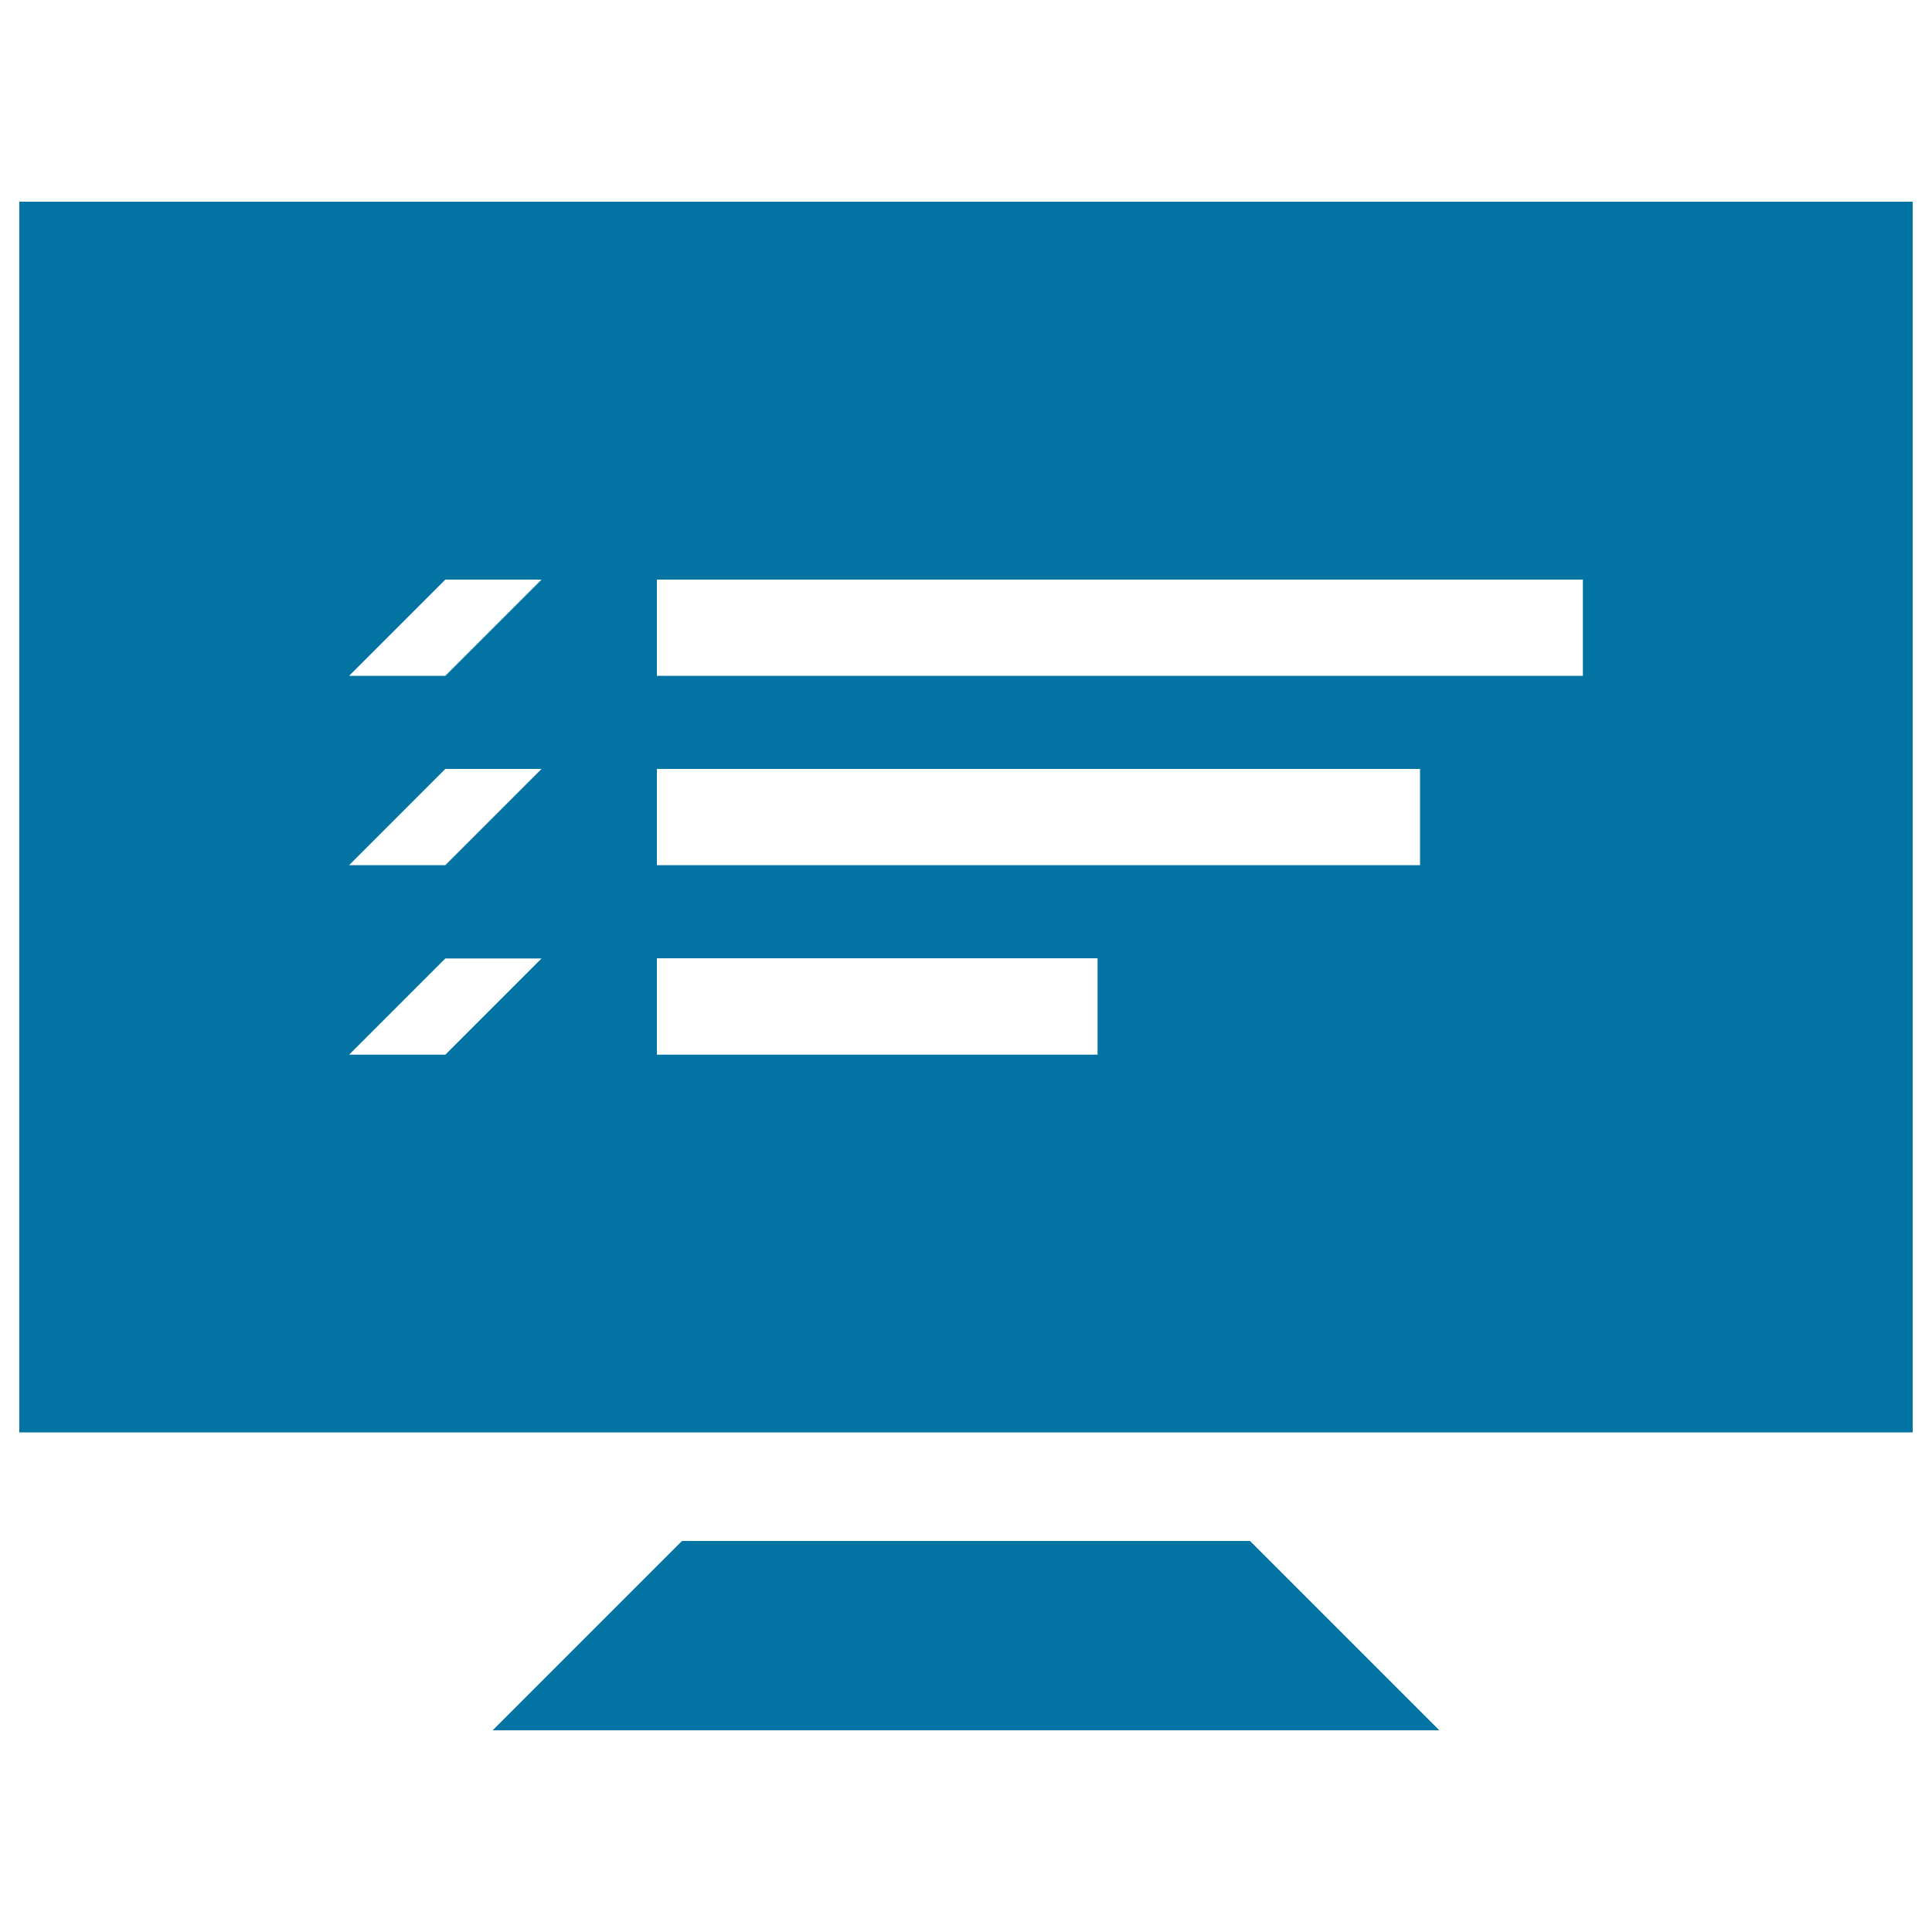 <svg xmlns="http://www.w3.org/2000/svg" viewBox="0 0 1000 1000" style="fill:#0273a2">
<title>Screen SVG icon</title>
<g><g><polygon points="353,797.6 255,895.6 745,895.6 647,797.6 "/><path d="M10,104.4v637h980v-637H10z M230.5,545.9h-49.8l49.8-49.8h49.8L230.5,545.9z M230.5,447.8h-49.8l49.8-49.8h49.8L230.5,447.8z M230.5,349.8h-49.8l49.8-49.8h49.8L230.5,349.8z M568.2,545.9H340V496h228.1V545.9z M735,447.8H340V398h395L735,447.8L735,447.8z M819.3,349.8H340V300h479.3L819.3,349.8L819.3,349.8z"/></g></g>
</svg>